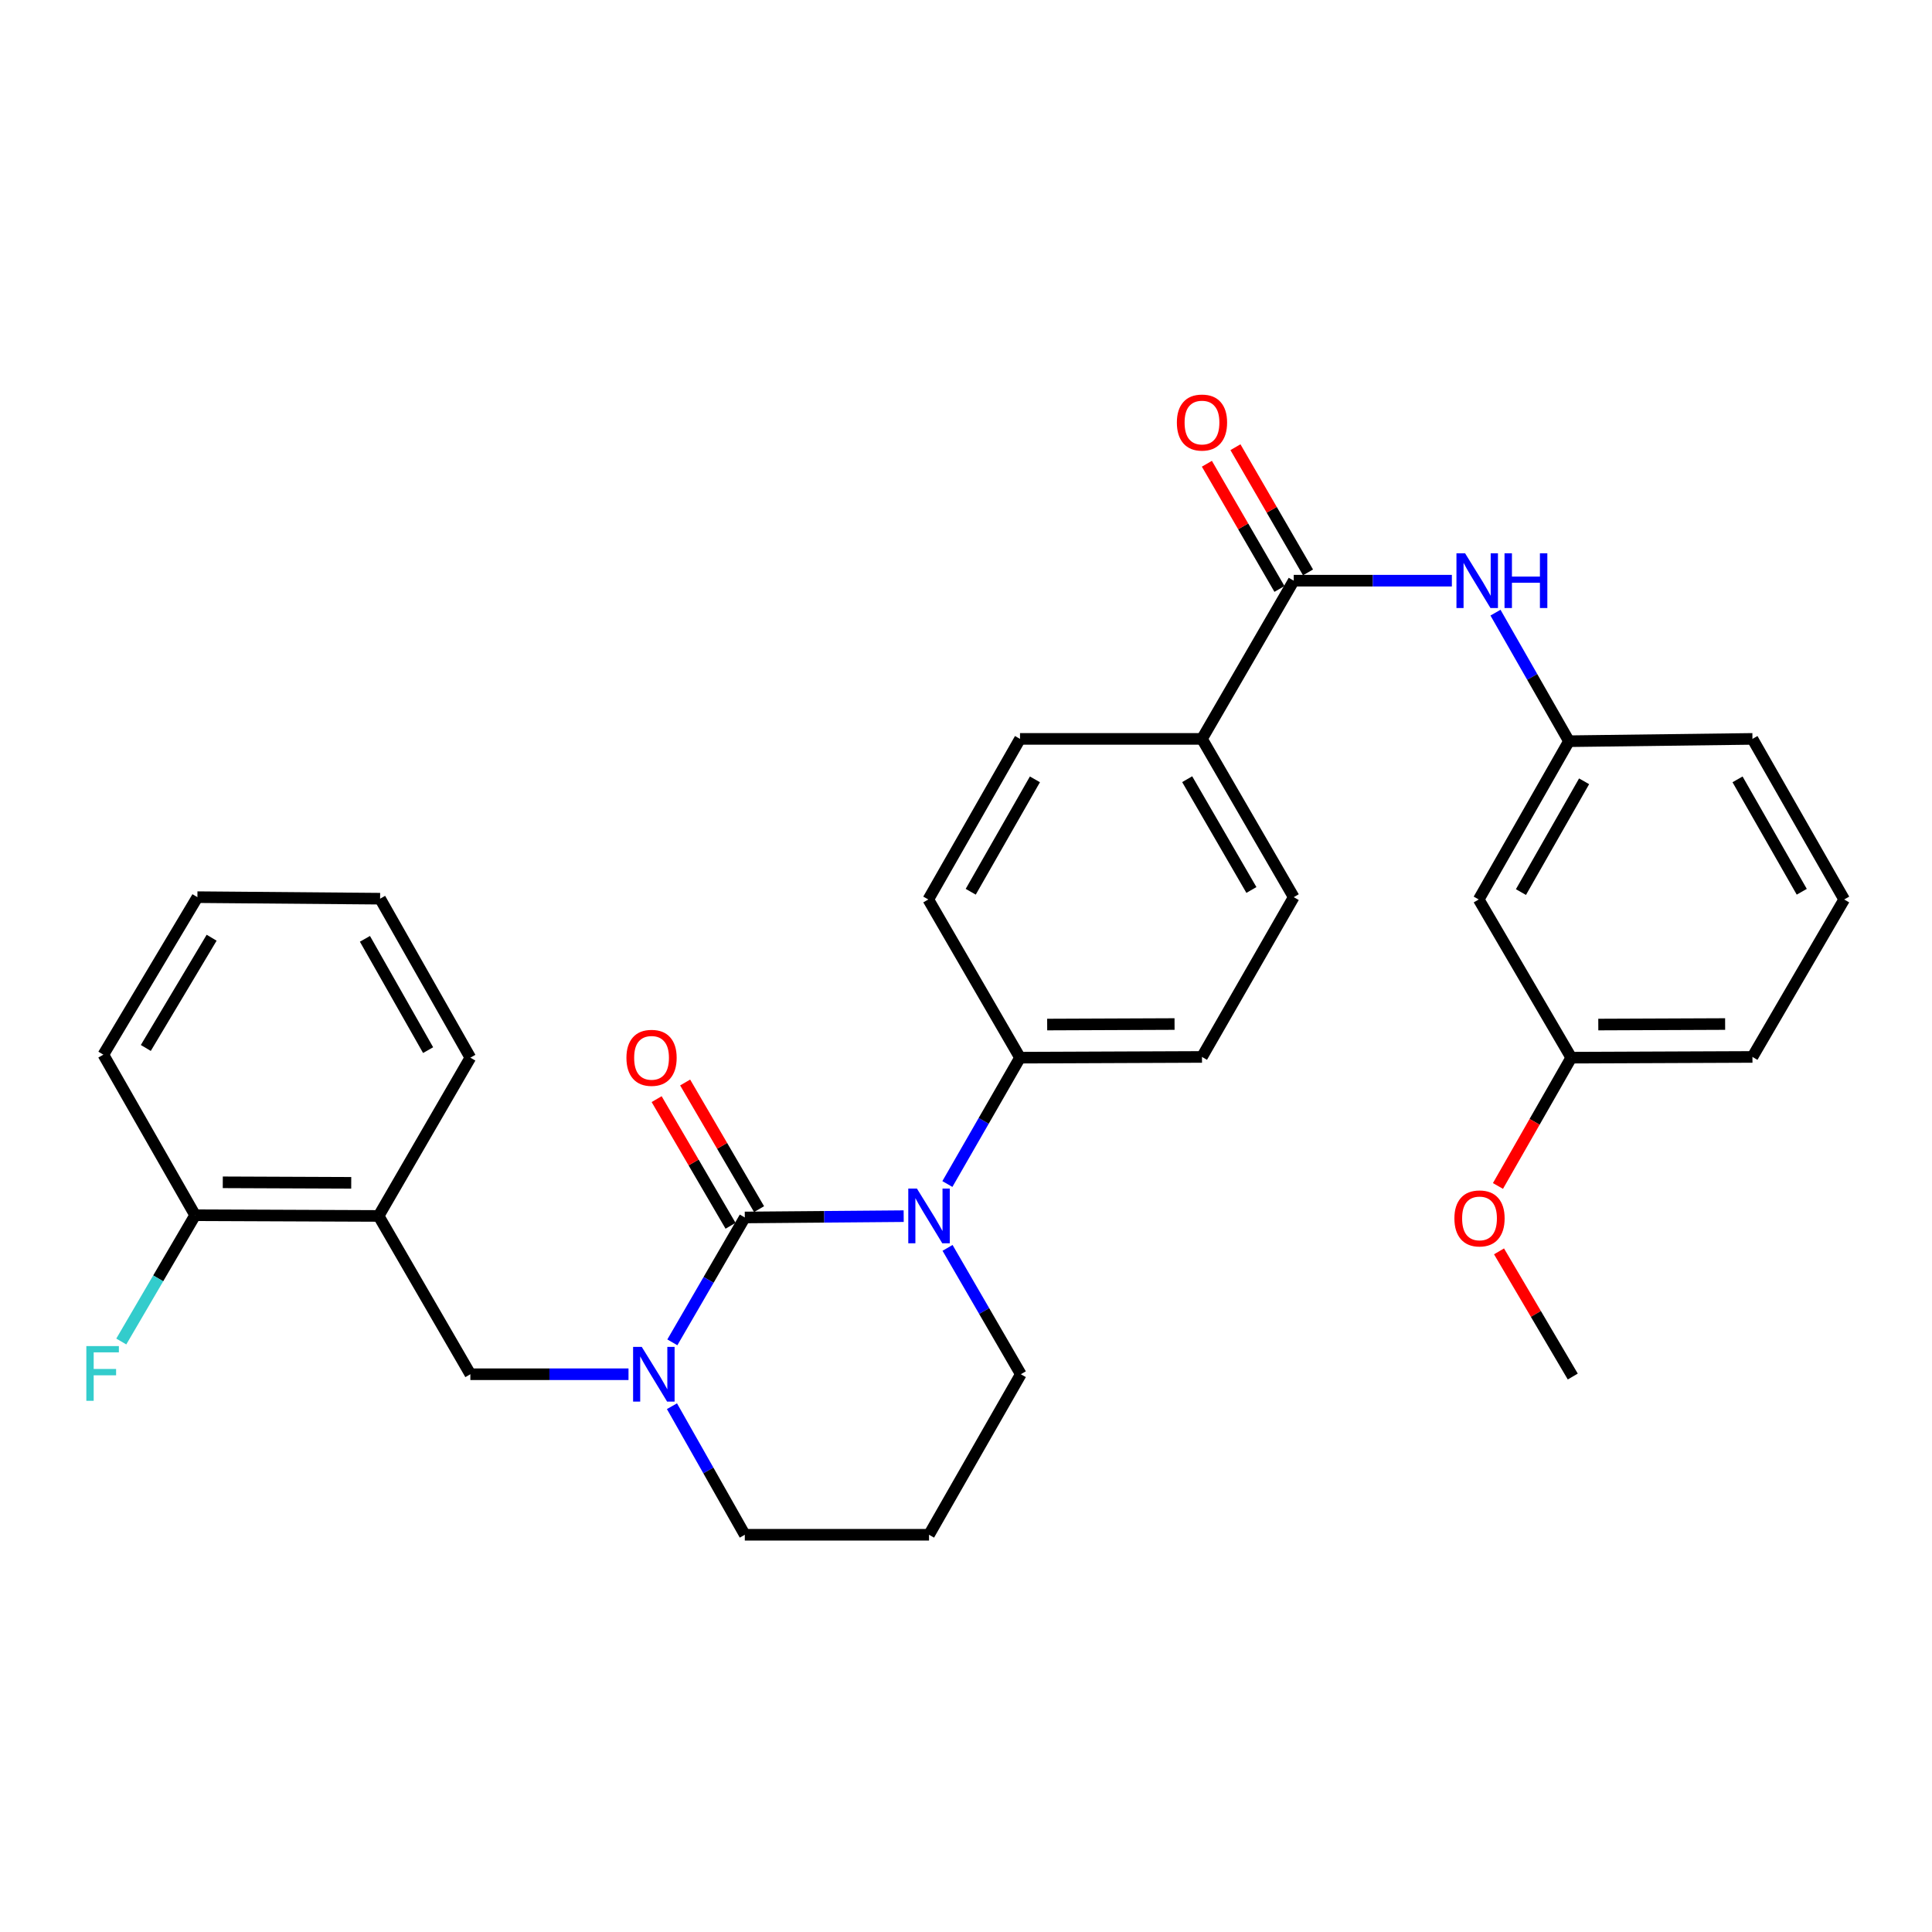 <?xml version='1.0' encoding='iso-8859-1'?>
<svg version='1.1' baseProfile='full'
              xmlns='http://www.w3.org/2000/svg'
                      xmlns:rdkit='http://www.rdkit.org/xml'
                      xmlns:xlink='http://www.w3.org/1999/xlink'
                  xml:space='preserve'
width='1000px' height='1000px' viewBox='0 0 1000 1000'>
<!-- END OF HEADER -->
<rect style='opacity:1.0;fill:#FFFFFF;stroke:none' width='1000' height='1000' x='0' y='0'> </rect>
<path class='bond-0' d='M 385.511,630.159 L 426.626,629.82' style='fill:none;fill-rule:evenodd;stroke:#000000;stroke-width:6px;stroke-linecap:butt;stroke-linejoin:miter;stroke-opacity:1' />
<path class='bond-0' d='M 426.626,629.82 L 467.74,629.48' style='fill:none;fill-rule:evenodd;stroke:#0000FF;stroke-width:6px;stroke-linecap:butt;stroke-linejoin:miter;stroke-opacity:1' />
<path class='bond-1' d='M 385.511,630.159 L 366.758,662.478' style='fill:none;fill-rule:evenodd;stroke:#000000;stroke-width:6px;stroke-linecap:butt;stroke-linejoin:miter;stroke-opacity:1' />
<path class='bond-1' d='M 366.758,662.478 L 348.005,694.797' style='fill:none;fill-rule:evenodd;stroke:#0000FF;stroke-width:6px;stroke-linecap:butt;stroke-linejoin:miter;stroke-opacity:1' />
<path class='bond-7' d='M 392.89,625.853 L 373.761,593.076' style='fill:none;fill-rule:evenodd;stroke:#000000;stroke-width:6px;stroke-linecap:butt;stroke-linejoin:miter;stroke-opacity:1' />
<path class='bond-7' d='M 373.761,593.076 L 354.631,560.298' style='fill:none;fill-rule:evenodd;stroke:#FF0000;stroke-width:6px;stroke-linecap:butt;stroke-linejoin:miter;stroke-opacity:1' />
<path class='bond-7' d='M 378.132,634.466 L 359.003,601.688' style='fill:none;fill-rule:evenodd;stroke:#000000;stroke-width:6px;stroke-linecap:butt;stroke-linejoin:miter;stroke-opacity:1' />
<path class='bond-7' d='M 359.003,601.688 L 339.874,568.911' style='fill:none;fill-rule:evenodd;stroke:#FF0000;stroke-width:6px;stroke-linecap:butt;stroke-linejoin:miter;stroke-opacity:1' />
<path class='bond-6' d='M 490.362,612.849 L 509.16,580.15' style='fill:none;fill-rule:evenodd;stroke:#0000FF;stroke-width:6px;stroke-linecap:butt;stroke-linejoin:miter;stroke-opacity:1' />
<path class='bond-6' d='M 509.16,580.15 L 527.957,547.45' style='fill:none;fill-rule:evenodd;stroke:#000000;stroke-width:6px;stroke-linecap:butt;stroke-linejoin:miter;stroke-opacity:1' />
<path class='bond-17' d='M 490.449,645.899 L 509.412,678.601' style='fill:none;fill-rule:evenodd;stroke:#0000FF;stroke-width:6px;stroke-linecap:butt;stroke-linejoin:miter;stroke-opacity:1' />
<path class='bond-17' d='M 509.412,678.601 L 528.375,711.302' style='fill:none;fill-rule:evenodd;stroke:#000000;stroke-width:6px;stroke-linecap:butt;stroke-linejoin:miter;stroke-opacity:1' />
<path class='bond-3' d='M 325.313,711.302 L 284.384,711.302' style='fill:none;fill-rule:evenodd;stroke:#0000FF;stroke-width:6px;stroke-linecap:butt;stroke-linejoin:miter;stroke-opacity:1' />
<path class='bond-3' d='M 284.384,711.302 L 243.454,711.302' style='fill:none;fill-rule:evenodd;stroke:#000000;stroke-width:6px;stroke-linecap:butt;stroke-linejoin:miter;stroke-opacity:1' />
<path class='bond-18' d='M 347.805,727.85 L 366.658,761.12' style='fill:none;fill-rule:evenodd;stroke:#0000FF;stroke-width:6px;stroke-linecap:butt;stroke-linejoin:miter;stroke-opacity:1' />
<path class='bond-18' d='M 366.658,761.12 L 385.511,794.391' style='fill:none;fill-rule:evenodd;stroke:#000000;stroke-width:6px;stroke-linecap:butt;stroke-linejoin:miter;stroke-opacity:1' />
<path class='bond-2' d='M 669.634,300.557 L 622.143,382.45' style='fill:none;fill-rule:evenodd;stroke:#000000;stroke-width:6px;stroke-linecap:butt;stroke-linejoin:miter;stroke-opacity:1' />
<path class='bond-4' d='M 669.634,300.557 L 710.559,300.557' style='fill:none;fill-rule:evenodd;stroke:#000000;stroke-width:6px;stroke-linecap:butt;stroke-linejoin:miter;stroke-opacity:1' />
<path class='bond-4' d='M 710.559,300.557 L 751.484,300.557' style='fill:none;fill-rule:evenodd;stroke:#0000FF;stroke-width:6px;stroke-linecap:butt;stroke-linejoin:miter;stroke-opacity:1' />
<path class='bond-10' d='M 677.026,296.273 L 658.244,263.871' style='fill:none;fill-rule:evenodd;stroke:#000000;stroke-width:6px;stroke-linecap:butt;stroke-linejoin:miter;stroke-opacity:1' />
<path class='bond-10' d='M 658.244,263.871 L 639.462,231.469' style='fill:none;fill-rule:evenodd;stroke:#FF0000;stroke-width:6px;stroke-linecap:butt;stroke-linejoin:miter;stroke-opacity:1' />
<path class='bond-10' d='M 662.243,304.841 L 643.461,272.44' style='fill:none;fill-rule:evenodd;stroke:#000000;stroke-width:6px;stroke-linecap:butt;stroke-linejoin:miter;stroke-opacity:1' />
<path class='bond-10' d='M 643.461,272.44 L 624.68,240.038' style='fill:none;fill-rule:evenodd;stroke:#FF0000;stroke-width:6px;stroke-linecap:butt;stroke-linejoin:miter;stroke-opacity:1' />
<path class='bond-5' d='M 243.454,711.302 L 195.972,629.371' style='fill:none;fill-rule:evenodd;stroke:#000000;stroke-width:6px;stroke-linecap:butt;stroke-linejoin:miter;stroke-opacity:1' />
<path class='bond-9' d='M 774.059,317.11 L 793.075,350.378' style='fill:none;fill-rule:evenodd;stroke:#0000FF;stroke-width:6px;stroke-linecap:butt;stroke-linejoin:miter;stroke-opacity:1' />
<path class='bond-9' d='M 793.075,350.378 L 812.09,383.646' style='fill:none;fill-rule:evenodd;stroke:#000000;stroke-width:6px;stroke-linecap:butt;stroke-linejoin:miter;stroke-opacity:1' />
<path class='bond-11' d='M 195.972,629.371 L 100.999,628.992' style='fill:none;fill-rule:evenodd;stroke:#000000;stroke-width:6px;stroke-linecap:butt;stroke-linejoin:miter;stroke-opacity:1' />
<path class='bond-11' d='M 181.795,612.228 L 115.313,611.962' style='fill:none;fill-rule:evenodd;stroke:#000000;stroke-width:6px;stroke-linecap:butt;stroke-linejoin:miter;stroke-opacity:1' />
<path class='bond-23' d='M 195.972,629.371 L 243.454,547.45' style='fill:none;fill-rule:evenodd;stroke:#000000;stroke-width:6px;stroke-linecap:butt;stroke-linejoin:miter;stroke-opacity:1' />
<path class='bond-13' d='M 527.957,547.45 L 622.143,547.071' style='fill:none;fill-rule:evenodd;stroke:#000000;stroke-width:6px;stroke-linecap:butt;stroke-linejoin:miter;stroke-opacity:1' />
<path class='bond-13' d='M 542.016,530.307 L 607.946,530.041' style='fill:none;fill-rule:evenodd;stroke:#000000;stroke-width:6px;stroke-linecap:butt;stroke-linejoin:miter;stroke-opacity:1' />
<path class='bond-14' d='M 527.957,547.45 L 480.485,465.567' style='fill:none;fill-rule:evenodd;stroke:#000000;stroke-width:6px;stroke-linecap:butt;stroke-linejoin:miter;stroke-opacity:1' />
<path class='bond-8' d='M 622.143,382.45 L 527.957,382.45' style='fill:none;fill-rule:evenodd;stroke:#000000;stroke-width:6px;stroke-linecap:butt;stroke-linejoin:miter;stroke-opacity:1' />
<path class='bond-32' d='M 622.143,382.45 L 669.634,464.371' style='fill:none;fill-rule:evenodd;stroke:#000000;stroke-width:6px;stroke-linecap:butt;stroke-linejoin:miter;stroke-opacity:1' />
<path class='bond-32' d='M 614.484,403.308 L 647.728,460.652' style='fill:none;fill-rule:evenodd;stroke:#000000;stroke-width:6px;stroke-linecap:butt;stroke-linejoin:miter;stroke-opacity:1' />
<path class='bond-12' d='M 812.09,383.646 L 765.386,465.567' style='fill:none;fill-rule:evenodd;stroke:#000000;stroke-width:6px;stroke-linecap:butt;stroke-linejoin:miter;stroke-opacity:1' />
<path class='bond-12' d='M 819.928,404.397 L 787.236,461.741' style='fill:none;fill-rule:evenodd;stroke:#000000;stroke-width:6px;stroke-linecap:butt;stroke-linejoin:miter;stroke-opacity:1' />
<path class='bond-25' d='M 812.09,383.646 L 907.063,382.45' style='fill:none;fill-rule:evenodd;stroke:#000000;stroke-width:6px;stroke-linecap:butt;stroke-linejoin:miter;stroke-opacity:1' />
<path class='bond-21' d='M 100.999,628.992 L 81.887,661.677' style='fill:none;fill-rule:evenodd;stroke:#000000;stroke-width:6px;stroke-linecap:butt;stroke-linejoin:miter;stroke-opacity:1' />
<path class='bond-21' d='M 81.887,661.677 L 62.775,694.362' style='fill:none;fill-rule:evenodd;stroke:#33CCCC;stroke-width:6px;stroke-linecap:butt;stroke-linejoin:miter;stroke-opacity:1' />
<path class='bond-26' d='M 100.999,628.992 L 53.498,545.893' style='fill:none;fill-rule:evenodd;stroke:#000000;stroke-width:6px;stroke-linecap:butt;stroke-linejoin:miter;stroke-opacity:1' />
<path class='bond-20' d='M 765.386,465.567 L 813.276,547.45' style='fill:none;fill-rule:evenodd;stroke:#000000;stroke-width:6px;stroke-linecap:butt;stroke-linejoin:miter;stroke-opacity:1' />
<path class='bond-16' d='M 622.143,547.071 L 669.634,464.371' style='fill:none;fill-rule:evenodd;stroke:#000000;stroke-width:6px;stroke-linecap:butt;stroke-linejoin:miter;stroke-opacity:1' />
<path class='bond-15' d='M 480.485,465.567 L 527.957,382.45' style='fill:none;fill-rule:evenodd;stroke:#000000;stroke-width:6px;stroke-linecap:butt;stroke-linejoin:miter;stroke-opacity:1' />
<path class='bond-15' d='M 502.443,461.574 L 535.674,403.392' style='fill:none;fill-rule:evenodd;stroke:#000000;stroke-width:6px;stroke-linecap:butt;stroke-linejoin:miter;stroke-opacity:1' />
<path class='bond-31' d='M 528.375,711.302 L 480.864,794.391' style='fill:none;fill-rule:evenodd;stroke:#000000;stroke-width:6px;stroke-linecap:butt;stroke-linejoin:miter;stroke-opacity:1' />
<path class='bond-19' d='M 385.511,794.391 L 480.864,794.391' style='fill:none;fill-rule:evenodd;stroke:#000000;stroke-width:6px;stroke-linecap:butt;stroke-linejoin:miter;stroke-opacity:1' />
<path class='bond-22' d='M 813.276,547.45 L 794.309,580.652' style='fill:none;fill-rule:evenodd;stroke:#000000;stroke-width:6px;stroke-linecap:butt;stroke-linejoin:miter;stroke-opacity:1' />
<path class='bond-22' d='M 794.309,580.652 L 775.342,613.854' style='fill:none;fill-rule:evenodd;stroke:#FF0000;stroke-width:6px;stroke-linecap:butt;stroke-linejoin:miter;stroke-opacity:1' />
<path class='bond-34' d='M 813.276,547.45 L 907.063,547.071' style='fill:none;fill-rule:evenodd;stroke:#000000;stroke-width:6px;stroke-linecap:butt;stroke-linejoin:miter;stroke-opacity:1' />
<path class='bond-34' d='M 827.275,530.307 L 892.926,530.041' style='fill:none;fill-rule:evenodd;stroke:#000000;stroke-width:6px;stroke-linecap:butt;stroke-linejoin:miter;stroke-opacity:1' />
<path class='bond-28' d='M 775.892,647.705 L 794.978,680.097' style='fill:none;fill-rule:evenodd;stroke:#FF0000;stroke-width:6px;stroke-linecap:butt;stroke-linejoin:miter;stroke-opacity:1' />
<path class='bond-28' d='M 794.978,680.097 L 814.064,712.489' style='fill:none;fill-rule:evenodd;stroke:#000000;stroke-width:6px;stroke-linecap:butt;stroke-linejoin:miter;stroke-opacity:1' />
<path class='bond-29' d='M 243.454,547.45 L 196.741,465.159' style='fill:none;fill-rule:evenodd;stroke:#000000;stroke-width:6px;stroke-linecap:butt;stroke-linejoin:miter;stroke-opacity:1' />
<path class='bond-29' d='M 221.588,543.542 L 188.889,485.938' style='fill:none;fill-rule:evenodd;stroke:#000000;stroke-width:6px;stroke-linecap:butt;stroke-linejoin:miter;stroke-opacity:1' />
<path class='bond-24' d='M 954.545,465.567 L 907.063,382.45' style='fill:none;fill-rule:evenodd;stroke:#000000;stroke-width:6px;stroke-linecap:butt;stroke-linejoin:miter;stroke-opacity:1' />
<path class='bond-24' d='M 932.587,461.575 L 899.349,403.393' style='fill:none;fill-rule:evenodd;stroke:#000000;stroke-width:6px;stroke-linecap:butt;stroke-linejoin:miter;stroke-opacity:1' />
<path class='bond-27' d='M 954.545,465.567 L 907.063,547.071' style='fill:none;fill-rule:evenodd;stroke:#000000;stroke-width:6px;stroke-linecap:butt;stroke-linejoin:miter;stroke-opacity:1' />
<path class='bond-33' d='M 53.498,545.893 L 102.176,464.371' style='fill:none;fill-rule:evenodd;stroke:#000000;stroke-width:6px;stroke-linecap:butt;stroke-linejoin:miter;stroke-opacity:1' />
<path class='bond-33' d='M 75.47,542.425 L 109.544,485.359' style='fill:none;fill-rule:evenodd;stroke:#000000;stroke-width:6px;stroke-linecap:butt;stroke-linejoin:miter;stroke-opacity:1' />
<path class='bond-30' d='M 196.741,465.159 L 102.176,464.371' style='fill:none;fill-rule:evenodd;stroke:#000000;stroke-width:6px;stroke-linecap:butt;stroke-linejoin:miter;stroke-opacity:1' />
<path  class='atom-1' d='M 474.604 615.211
L 483.884 630.211
Q 484.804 631.691, 486.284 634.371
Q 487.764 637.051, 487.844 637.211
L 487.844 615.211
L 491.604 615.211
L 491.604 643.531
L 487.724 643.531
L 477.764 627.131
Q 476.604 625.211, 475.364 623.011
Q 474.164 620.811, 473.804 620.131
L 473.804 643.531
L 470.124 643.531
L 470.124 615.211
L 474.604 615.211
' fill='#0000FF'/>
<path  class='atom-2' d='M 332.168 697.142
L 341.448 712.142
Q 342.368 713.622, 343.848 716.302
Q 345.328 718.982, 345.408 719.142
L 345.408 697.142
L 349.168 697.142
L 349.168 725.462
L 345.288 725.462
L 335.328 709.062
Q 334.168 707.142, 332.928 704.942
Q 331.728 702.742, 331.368 702.062
L 331.368 725.462
L 327.688 725.462
L 327.688 697.142
L 332.168 697.142
' fill='#0000FF'/>
<path  class='atom-5' d='M 758.338 286.397
L 767.618 301.397
Q 768.538 302.877, 770.018 305.557
Q 771.498 308.237, 771.578 308.397
L 771.578 286.397
L 775.338 286.397
L 775.338 314.717
L 771.458 314.717
L 761.498 298.317
Q 760.338 296.397, 759.098 294.197
Q 757.898 291.997, 757.538 291.317
L 757.538 314.717
L 753.858 314.717
L 753.858 286.397
L 758.338 286.397
' fill='#0000FF'/>
<path  class='atom-5' d='M 778.738 286.397
L 782.578 286.397
L 782.578 298.437
L 797.058 298.437
L 797.058 286.397
L 800.898 286.397
L 800.898 314.717
L 797.058 314.717
L 797.058 301.637
L 782.578 301.637
L 782.578 314.717
L 778.738 314.717
L 778.738 286.397
' fill='#0000FF'/>
<path  class='atom-8' d='M 324.241 547.53
Q 324.241 540.73, 327.601 536.93
Q 330.961 533.13, 337.241 533.13
Q 343.521 533.13, 346.881 536.93
Q 350.241 540.73, 350.241 547.53
Q 350.241 554.41, 346.841 558.33
Q 343.441 562.21, 337.241 562.21
Q 331.001 562.21, 327.601 558.33
Q 324.241 554.45, 324.241 547.53
M 337.241 559.01
Q 341.561 559.01, 343.881 556.13
Q 346.241 553.21, 346.241 547.53
Q 346.241 541.97, 343.881 539.17
Q 341.561 536.33, 337.241 536.33
Q 332.921 536.33, 330.561 539.13
Q 328.241 541.93, 328.241 547.53
Q 328.241 553.25, 330.561 556.13
Q 332.921 559.01, 337.241 559.01
' fill='#FF0000'/>
<path  class='atom-11' d='M 609.143 218.706
Q 609.143 211.906, 612.503 208.106
Q 615.863 204.306, 622.143 204.306
Q 628.423 204.306, 631.783 208.106
Q 635.143 211.906, 635.143 218.706
Q 635.143 225.586, 631.743 229.506
Q 628.343 233.386, 622.143 233.386
Q 615.903 233.386, 612.503 229.506
Q 609.143 225.626, 609.143 218.706
M 622.143 230.186
Q 626.463 230.186, 628.783 227.306
Q 631.143 224.386, 631.143 218.706
Q 631.143 213.146, 628.783 210.346
Q 626.463 207.506, 622.143 207.506
Q 617.823 207.506, 615.463 210.306
Q 613.143 213.106, 613.143 218.706
Q 613.143 224.426, 615.463 227.306
Q 617.823 230.186, 622.143 230.186
' fill='#FF0000'/>
<path  class='atom-22' d='M 44.689 696.734
L 61.529 696.734
L 61.529 699.974
L 48.489 699.974
L 48.489 708.574
L 60.089 708.574
L 60.089 711.854
L 48.489 711.854
L 48.489 725.054
L 44.689 725.054
L 44.689 696.734
' fill='#33CCCC'/>
<path  class='atom-23' d='M 752.794 630.648
Q 752.794 623.848, 756.154 620.048
Q 759.514 616.248, 765.794 616.248
Q 772.074 616.248, 775.434 620.048
Q 778.794 623.848, 778.794 630.648
Q 778.794 637.528, 775.394 641.448
Q 771.994 645.328, 765.794 645.328
Q 759.554 645.328, 756.154 641.448
Q 752.794 637.568, 752.794 630.648
M 765.794 642.128
Q 770.114 642.128, 772.434 639.248
Q 774.794 636.328, 774.794 630.648
Q 774.794 625.088, 772.434 622.288
Q 770.114 619.448, 765.794 619.448
Q 761.474 619.448, 759.114 622.248
Q 756.794 625.048, 756.794 630.648
Q 756.794 636.368, 759.114 639.248
Q 761.474 642.128, 765.794 642.128
' fill='#FF0000'/>
</svg>
